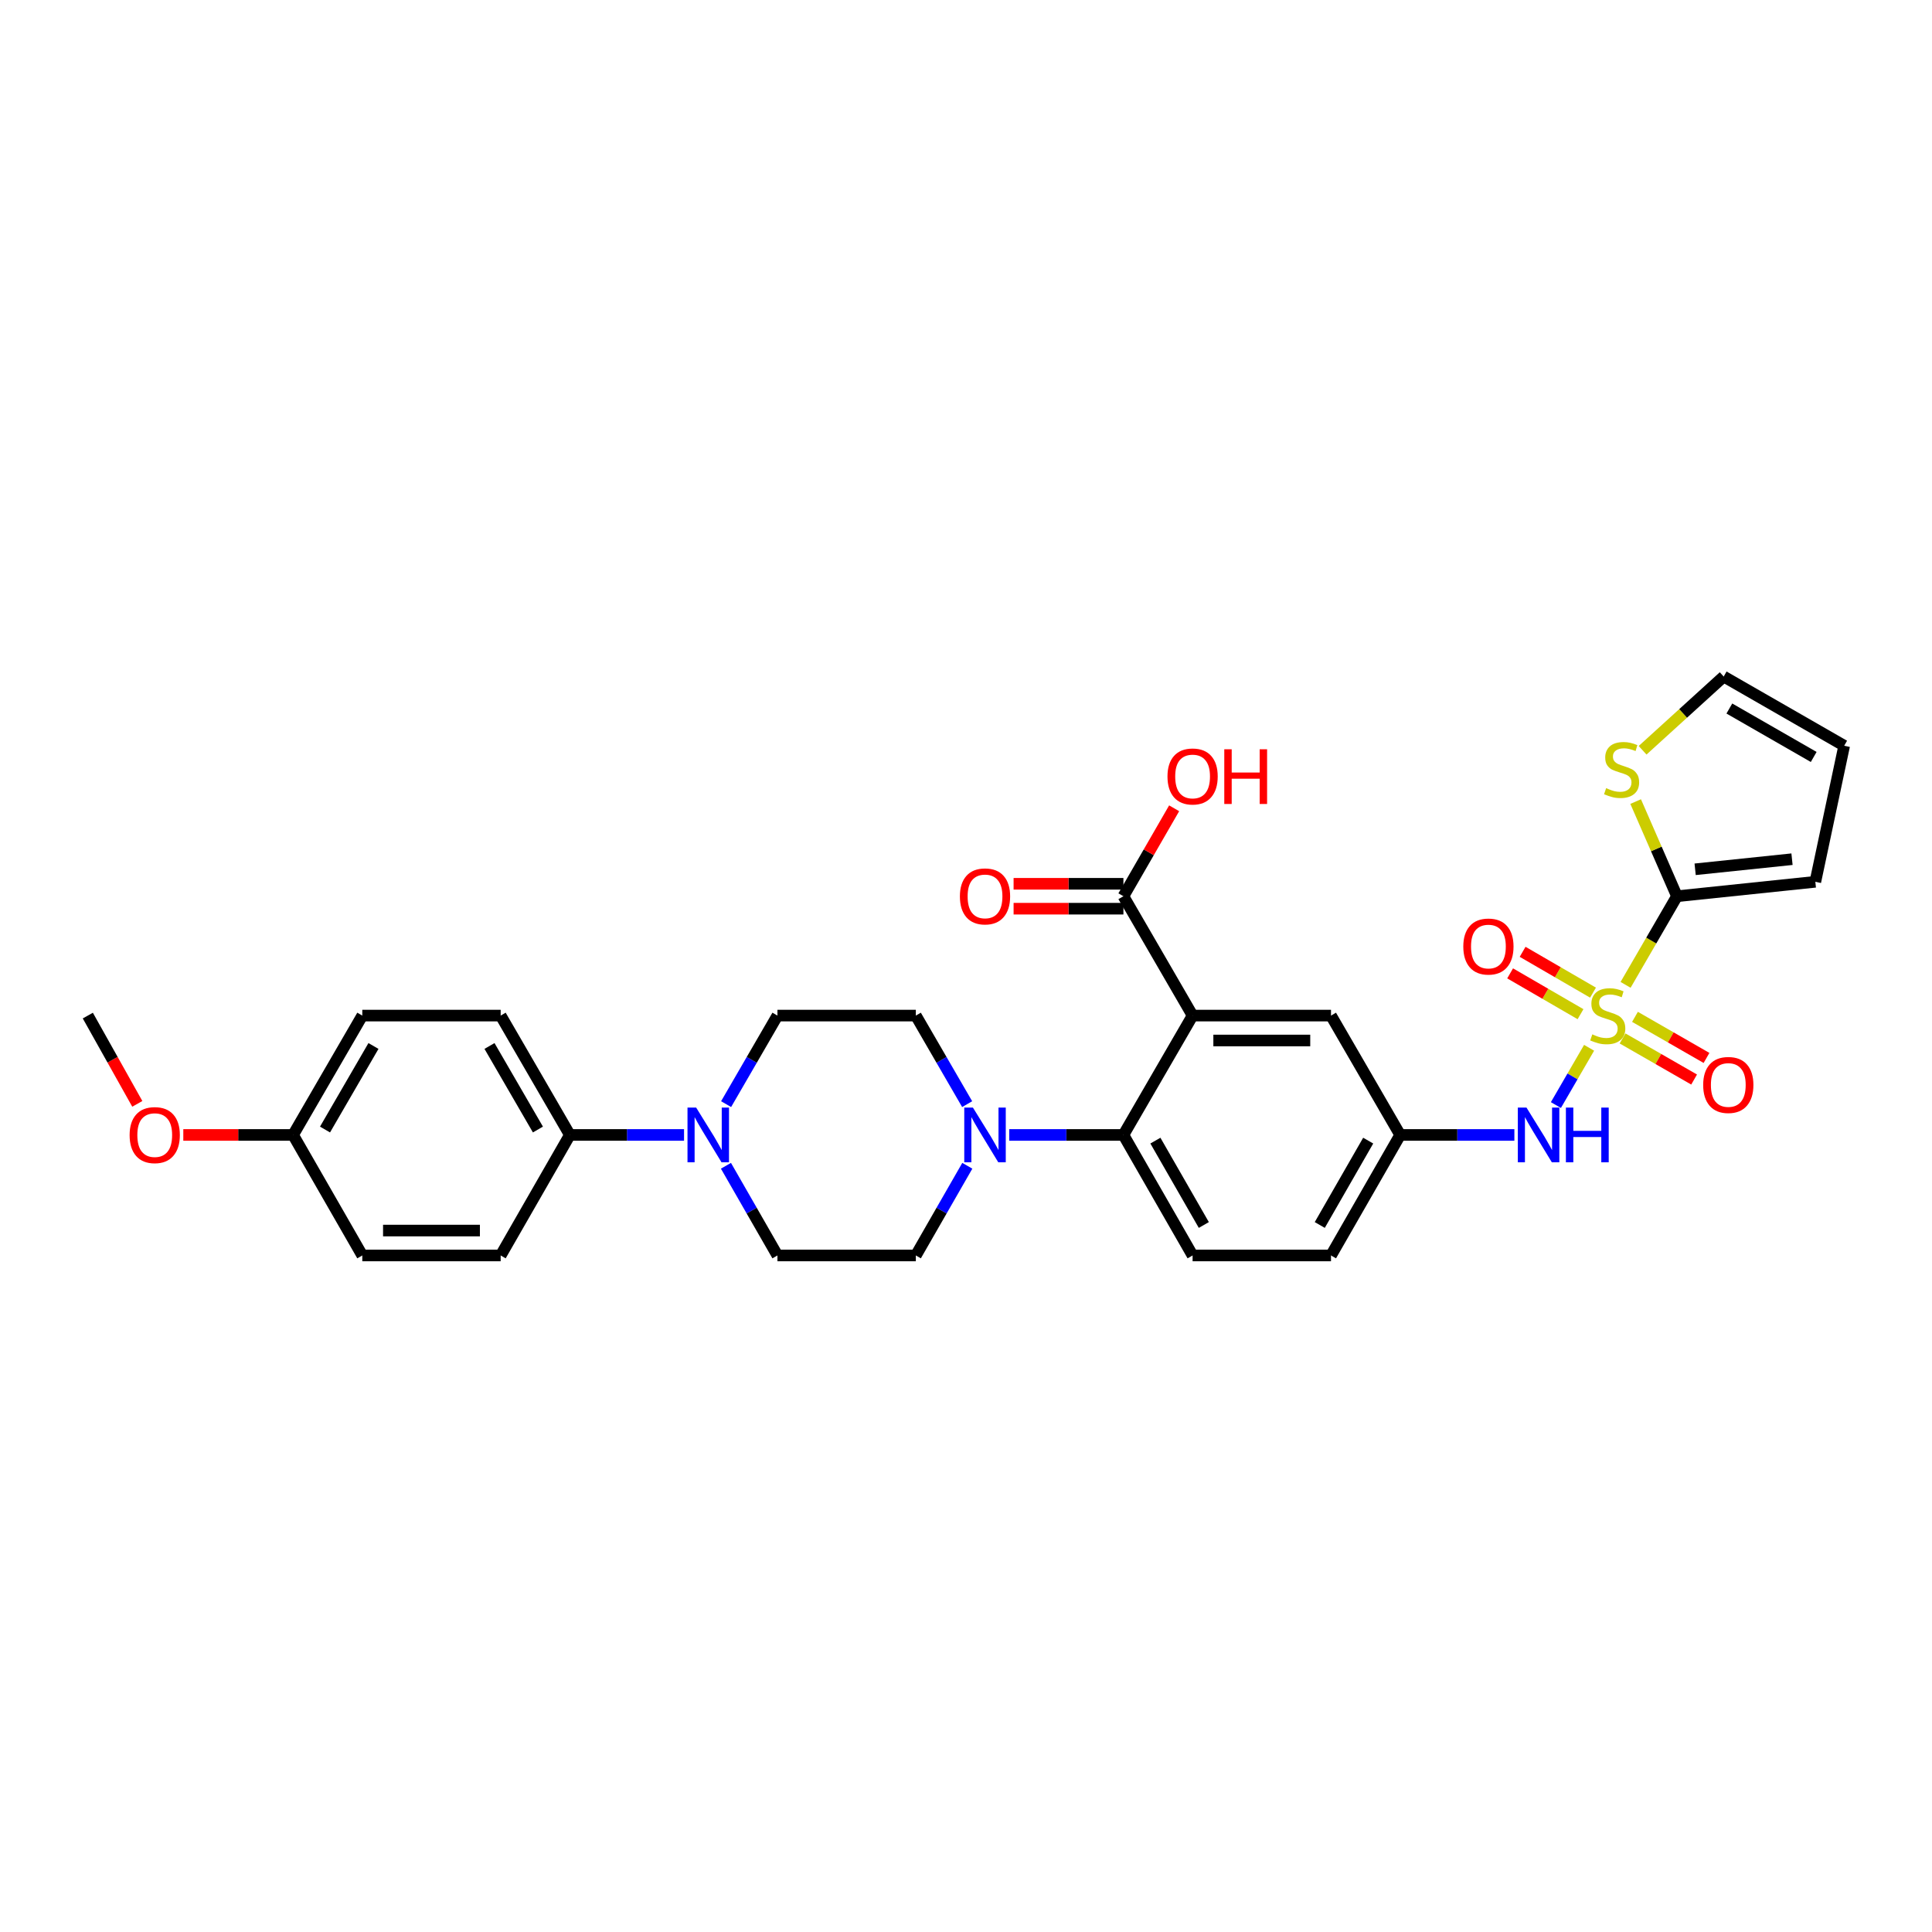 <?xml version='1.0' encoding='iso-8859-1'?>
<svg version='1.1' baseProfile='full'
              xmlns='http://www.w3.org/2000/svg'
                      xmlns:rdkit='http://www.rdkit.org/xml'
                      xmlns:xlink='http://www.w3.org/1999/xlink'
                  xml:space='preserve'
width='1000px' height='1000px' viewBox='0 0 1000 1000'>
<!-- END OF HEADER -->
<rect style='opacity:1.0;fill:#FFFFFF;stroke:none' width='1000' height='1000' x='0' y='0'> </rect>
<path class='bond-1' d='M 841.397,509.76 L 854.696,486.826' style='fill:none;fill-rule:evenodd;stroke:#CCCC00;stroke-width:6px;stroke-linecap:butt;stroke-linejoin:miter;stroke-opacity:1' />
<path class='bond-1' d='M 854.696,486.826 L 867.996,463.892' style='fill:none;fill-rule:evenodd;stroke:#000000;stroke-width:6px;stroke-linecap:butt;stroke-linejoin:miter;stroke-opacity:1' />
<path class='bond-4' d='M 822.515,542.33 L 813.922,557.156' style='fill:none;fill-rule:evenodd;stroke:#CCCC00;stroke-width:6px;stroke-linecap:butt;stroke-linejoin:miter;stroke-opacity:1' />
<path class='bond-4' d='M 813.922,557.156 L 805.329,571.981' style='fill:none;fill-rule:evenodd;stroke:#0000FF;stroke-width:6px;stroke-linecap:butt;stroke-linejoin:miter;stroke-opacity:1' />
<path class='bond-8' d='M 839.842,537.503 L 858.355,548.134' style='fill:none;fill-rule:evenodd;stroke:#CCCC00;stroke-width:6px;stroke-linecap:butt;stroke-linejoin:miter;stroke-opacity:1' />
<path class='bond-8' d='M 858.355,548.134 L 876.868,558.766' style='fill:none;fill-rule:evenodd;stroke:#FF0000;stroke-width:6px;stroke-linecap:butt;stroke-linejoin:miter;stroke-opacity:1' />
<path class='bond-8' d='M 846.263,526.322 L 864.776,536.953' style='fill:none;fill-rule:evenodd;stroke:#CCCC00;stroke-width:6px;stroke-linecap:butt;stroke-linejoin:miter;stroke-opacity:1' />
<path class='bond-8' d='M 864.776,536.953 L 883.288,547.585' style='fill:none;fill-rule:evenodd;stroke:#FF0000;stroke-width:6px;stroke-linecap:butt;stroke-linejoin:miter;stroke-opacity:1' />
<path class='bond-9' d='M 824.543,513.787 L 806.324,503.223' style='fill:none;fill-rule:evenodd;stroke:#CCCC00;stroke-width:6px;stroke-linecap:butt;stroke-linejoin:miter;stroke-opacity:1' />
<path class='bond-9' d='M 806.324,503.223 L 788.106,492.658' style='fill:none;fill-rule:evenodd;stroke:#FF0000;stroke-width:6px;stroke-linecap:butt;stroke-linejoin:miter;stroke-opacity:1' />
<path class='bond-9' d='M 818.075,524.941 L 799.856,514.376' style='fill:none;fill-rule:evenodd;stroke:#CCCC00;stroke-width:6px;stroke-linecap:butt;stroke-linejoin:miter;stroke-opacity:1' />
<path class='bond-9' d='M 799.856,514.376 L 781.638,503.812' style='fill:none;fill-rule:evenodd;stroke:#FF0000;stroke-width:6px;stroke-linecap:butt;stroke-linejoin:miter;stroke-opacity:1' />
<path class='bond-0' d='M 617.286,525.665 L 688.922,525.665' style='fill:none;fill-rule:evenodd;stroke:#000000;stroke-width:6px;stroke-linecap:butt;stroke-linejoin:miter;stroke-opacity:1' />
<path class='bond-0' d='M 628.031,538.558 L 678.177,538.558' style='fill:none;fill-rule:evenodd;stroke:#000000;stroke-width:6px;stroke-linecap:butt;stroke-linejoin:miter;stroke-opacity:1' />
<path class='bond-6' d='M 617.286,525.665 L 581.478,463.892' style='fill:none;fill-rule:evenodd;stroke:#000000;stroke-width:6px;stroke-linecap:butt;stroke-linejoin:miter;stroke-opacity:1' />
<path class='bond-32' d='M 617.286,525.665 L 581.478,587.445' style='fill:none;fill-rule:evenodd;stroke:#000000;stroke-width:6px;stroke-linecap:butt;stroke-linejoin:miter;stroke-opacity:1' />
<path class='bond-7' d='M 867.996,463.892 L 857.304,439.392' style='fill:none;fill-rule:evenodd;stroke:#000000;stroke-width:6px;stroke-linecap:butt;stroke-linejoin:miter;stroke-opacity:1' />
<path class='bond-7' d='M 857.304,439.392 L 846.612,414.893' style='fill:none;fill-rule:evenodd;stroke:#CCCC00;stroke-width:6px;stroke-linecap:butt;stroke-linejoin:miter;stroke-opacity:1' />
<path class='bond-14' d='M 867.996,463.892 L 939.618,456.421' style='fill:none;fill-rule:evenodd;stroke:#000000;stroke-width:6px;stroke-linecap:butt;stroke-linejoin:miter;stroke-opacity:1' />
<path class='bond-14' d='M 877.401,449.947 L 927.537,444.718' style='fill:none;fill-rule:evenodd;stroke:#000000;stroke-width:6px;stroke-linecap:butt;stroke-linejoin:miter;stroke-opacity:1' />
<path class='bond-2' d='M 581.478,587.445 L 617.286,649.827' style='fill:none;fill-rule:evenodd;stroke:#000000;stroke-width:6px;stroke-linecap:butt;stroke-linejoin:miter;stroke-opacity:1' />
<path class='bond-2' d='M 598.032,590.384 L 623.097,634.051' style='fill:none;fill-rule:evenodd;stroke:#000000;stroke-width:6px;stroke-linecap:butt;stroke-linejoin:miter;stroke-opacity:1' />
<path class='bond-3' d='M 581.478,587.445 L 551.926,587.445' style='fill:none;fill-rule:evenodd;stroke:#000000;stroke-width:6px;stroke-linecap:butt;stroke-linejoin:miter;stroke-opacity:1' />
<path class='bond-3' d='M 551.926,587.445 L 522.373,587.445' style='fill:none;fill-rule:evenodd;stroke:#0000FF;stroke-width:6px;stroke-linecap:butt;stroke-linejoin:miter;stroke-opacity:1' />
<path class='bond-15' d='M 500.6,571.5 L 487.317,548.582' style='fill:none;fill-rule:evenodd;stroke:#0000FF;stroke-width:6px;stroke-linecap:butt;stroke-linejoin:miter;stroke-opacity:1' />
<path class='bond-15' d='M 487.317,548.582 L 474.034,525.665' style='fill:none;fill-rule:evenodd;stroke:#000000;stroke-width:6px;stroke-linecap:butt;stroke-linejoin:miter;stroke-opacity:1' />
<path class='bond-16' d='M 500.682,603.403 L 487.358,626.615' style='fill:none;fill-rule:evenodd;stroke:#0000FF;stroke-width:6px;stroke-linecap:butt;stroke-linejoin:miter;stroke-opacity:1' />
<path class='bond-16' d='M 487.358,626.615 L 474.034,649.827' style='fill:none;fill-rule:evenodd;stroke:#000000;stroke-width:6px;stroke-linecap:butt;stroke-linejoin:miter;stroke-opacity:1' />
<path class='bond-13' d='M 783.835,587.445 L 754.283,587.445' style='fill:none;fill-rule:evenodd;stroke:#0000FF;stroke-width:6px;stroke-linecap:butt;stroke-linejoin:miter;stroke-opacity:1' />
<path class='bond-13' d='M 754.283,587.445 L 724.73,587.445' style='fill:none;fill-rule:evenodd;stroke:#000000;stroke-width:6px;stroke-linecap:butt;stroke-linejoin:miter;stroke-opacity:1' />
<path class='bond-5' d='M 375.75,603.403 L 389.074,626.615' style='fill:none;fill-rule:evenodd;stroke:#0000FF;stroke-width:6px;stroke-linecap:butt;stroke-linejoin:miter;stroke-opacity:1' />
<path class='bond-5' d='M 389.074,626.615 L 402.398,649.827' style='fill:none;fill-rule:evenodd;stroke:#000000;stroke-width:6px;stroke-linecap:butt;stroke-linejoin:miter;stroke-opacity:1' />
<path class='bond-12' d='M 354.059,587.445 L 324.507,587.445' style='fill:none;fill-rule:evenodd;stroke:#0000FF;stroke-width:6px;stroke-linecap:butt;stroke-linejoin:miter;stroke-opacity:1' />
<path class='bond-12' d='M 324.507,587.445 L 294.954,587.445' style='fill:none;fill-rule:evenodd;stroke:#000000;stroke-width:6px;stroke-linecap:butt;stroke-linejoin:miter;stroke-opacity:1' />
<path class='bond-33' d='M 375.832,571.5 L 389.115,548.582' style='fill:none;fill-rule:evenodd;stroke:#0000FF;stroke-width:6px;stroke-linecap:butt;stroke-linejoin:miter;stroke-opacity:1' />
<path class='bond-33' d='M 389.115,548.582 L 402.398,525.665' style='fill:none;fill-rule:evenodd;stroke:#000000;stroke-width:6px;stroke-linecap:butt;stroke-linejoin:miter;stroke-opacity:1' />
<path class='bond-20' d='M 581.478,457.445 L 553.056,457.445' style='fill:none;fill-rule:evenodd;stroke:#000000;stroke-width:6px;stroke-linecap:butt;stroke-linejoin:miter;stroke-opacity:1' />
<path class='bond-20' d='M 553.056,457.445 L 524.633,457.445' style='fill:none;fill-rule:evenodd;stroke:#FF0000;stroke-width:6px;stroke-linecap:butt;stroke-linejoin:miter;stroke-opacity:1' />
<path class='bond-20' d='M 581.478,470.338 L 553.056,470.338' style='fill:none;fill-rule:evenodd;stroke:#000000;stroke-width:6px;stroke-linecap:butt;stroke-linejoin:miter;stroke-opacity:1' />
<path class='bond-20' d='M 553.056,470.338 L 524.633,470.338' style='fill:none;fill-rule:evenodd;stroke:#FF0000;stroke-width:6px;stroke-linecap:butt;stroke-linejoin:miter;stroke-opacity:1' />
<path class='bond-25' d='M 581.478,463.892 L 594.608,441.13' style='fill:none;fill-rule:evenodd;stroke:#000000;stroke-width:6px;stroke-linecap:butt;stroke-linejoin:miter;stroke-opacity:1' />
<path class='bond-25' d='M 594.608,441.13 L 607.738,418.369' style='fill:none;fill-rule:evenodd;stroke:#FF0000;stroke-width:6px;stroke-linecap:butt;stroke-linejoin:miter;stroke-opacity:1' />
<path class='bond-19' d='M 850.202,388.342 L 871.19,369.257' style='fill:none;fill-rule:evenodd;stroke:#CCCC00;stroke-width:6px;stroke-linecap:butt;stroke-linejoin:miter;stroke-opacity:1' />
<path class='bond-19' d='M 871.19,369.257 L 892.178,350.173' style='fill:none;fill-rule:evenodd;stroke:#000000;stroke-width:6px;stroke-linecap:butt;stroke-linejoin:miter;stroke-opacity:1' />
<path class='bond-10' d='M 688.922,525.665 L 724.73,587.445' style='fill:none;fill-rule:evenodd;stroke:#000000;stroke-width:6px;stroke-linecap:butt;stroke-linejoin:miter;stroke-opacity:1' />
<path class='bond-11' d='M 617.286,649.827 L 688.922,649.827' style='fill:none;fill-rule:evenodd;stroke:#000000;stroke-width:6px;stroke-linecap:butt;stroke-linejoin:miter;stroke-opacity:1' />
<path class='bond-22' d='M 294.954,587.445 L 259.146,525.665' style='fill:none;fill-rule:evenodd;stroke:#000000;stroke-width:6px;stroke-linecap:butt;stroke-linejoin:miter;stroke-opacity:1' />
<path class='bond-22' d='M 278.428,584.643 L 253.362,541.397' style='fill:none;fill-rule:evenodd;stroke:#000000;stroke-width:6px;stroke-linecap:butt;stroke-linejoin:miter;stroke-opacity:1' />
<path class='bond-23' d='M 294.954,587.445 L 259.146,649.827' style='fill:none;fill-rule:evenodd;stroke:#000000;stroke-width:6px;stroke-linecap:butt;stroke-linejoin:miter;stroke-opacity:1' />
<path class='bond-24' d='M 724.73,587.445 L 688.922,649.827' style='fill:none;fill-rule:evenodd;stroke:#000000;stroke-width:6px;stroke-linecap:butt;stroke-linejoin:miter;stroke-opacity:1' />
<path class='bond-24' d='M 708.177,590.384 L 683.111,634.051' style='fill:none;fill-rule:evenodd;stroke:#000000;stroke-width:6px;stroke-linecap:butt;stroke-linejoin:miter;stroke-opacity:1' />
<path class='bond-21' d='M 939.618,456.421 L 954.545,385.995' style='fill:none;fill-rule:evenodd;stroke:#000000;stroke-width:6px;stroke-linecap:butt;stroke-linejoin:miter;stroke-opacity:1' />
<path class='bond-17' d='M 474.034,525.665 L 402.398,525.665' style='fill:none;fill-rule:evenodd;stroke:#000000;stroke-width:6px;stroke-linecap:butt;stroke-linejoin:miter;stroke-opacity:1' />
<path class='bond-18' d='M 474.034,649.827 L 402.398,649.827' style='fill:none;fill-rule:evenodd;stroke:#000000;stroke-width:6px;stroke-linecap:butt;stroke-linejoin:miter;stroke-opacity:1' />
<path class='bond-31' d='M 892.178,350.173 L 954.545,385.995' style='fill:none;fill-rule:evenodd;stroke:#000000;stroke-width:6px;stroke-linecap:butt;stroke-linejoin:miter;stroke-opacity:1' />
<path class='bond-31' d='M 895.111,366.727 L 938.769,391.802' style='fill:none;fill-rule:evenodd;stroke:#000000;stroke-width:6px;stroke-linecap:butt;stroke-linejoin:miter;stroke-opacity:1' />
<path class='bond-28' d='M 259.146,525.665 L 187.524,525.665' style='fill:none;fill-rule:evenodd;stroke:#000000;stroke-width:6px;stroke-linecap:butt;stroke-linejoin:miter;stroke-opacity:1' />
<path class='bond-27' d='M 259.146,649.827 L 187.524,649.827' style='fill:none;fill-rule:evenodd;stroke:#000000;stroke-width:6px;stroke-linecap:butt;stroke-linejoin:miter;stroke-opacity:1' />
<path class='bond-27' d='M 248.403,636.934 L 198.268,636.934' style='fill:none;fill-rule:evenodd;stroke:#000000;stroke-width:6px;stroke-linecap:butt;stroke-linejoin:miter;stroke-opacity:1' />
<path class='bond-26' d='M 151.702,587.445 L 187.524,649.827' style='fill:none;fill-rule:evenodd;stroke:#000000;stroke-width:6px;stroke-linecap:butt;stroke-linejoin:miter;stroke-opacity:1' />
<path class='bond-29' d='M 151.702,587.445 L 123.29,587.445' style='fill:none;fill-rule:evenodd;stroke:#000000;stroke-width:6px;stroke-linecap:butt;stroke-linejoin:miter;stroke-opacity:1' />
<path class='bond-29' d='M 123.29,587.445 L 94.878,587.445' style='fill:none;fill-rule:evenodd;stroke:#FF0000;stroke-width:6px;stroke-linecap:butt;stroke-linejoin:miter;stroke-opacity:1' />
<path class='bond-34' d='M 151.702,587.445 L 187.524,525.665' style='fill:none;fill-rule:evenodd;stroke:#000000;stroke-width:6px;stroke-linecap:butt;stroke-linejoin:miter;stroke-opacity:1' />
<path class='bond-34' d='M 168.23,584.645 L 193.305,541.399' style='fill:none;fill-rule:evenodd;stroke:#000000;stroke-width:6px;stroke-linecap:butt;stroke-linejoin:miter;stroke-opacity:1' />
<path class='bond-30' d='M 71.067,571.354 L 58.261,548.51' style='fill:none;fill-rule:evenodd;stroke:#FF0000;stroke-width:6px;stroke-linecap:butt;stroke-linejoin:miter;stroke-opacity:1' />
<path class='bond-30' d='M 58.261,548.51 L 45.455,525.665' style='fill:none;fill-rule:evenodd;stroke:#000000;stroke-width:6px;stroke-linecap:butt;stroke-linejoin:miter;stroke-opacity:1' />
<path  class='atom-0' d='M 824.174 535.385
Q 824.494 535.505, 825.814 536.065
Q 827.134 536.625, 828.574 536.985
Q 830.054 537.305, 831.494 537.305
Q 834.174 537.305, 835.734 536.025
Q 837.294 534.705, 837.294 532.425
Q 837.294 530.865, 836.494 529.905
Q 835.734 528.945, 834.534 528.425
Q 833.334 527.905, 831.334 527.305
Q 828.814 526.545, 827.294 525.825
Q 825.814 525.105, 824.734 523.585
Q 823.694 522.065, 823.694 519.505
Q 823.694 515.945, 826.094 513.745
Q 828.534 511.545, 833.334 511.545
Q 836.614 511.545, 840.334 513.105
L 839.414 516.185
Q 836.014 514.785, 833.454 514.785
Q 830.694 514.785, 829.174 515.945
Q 827.654 517.065, 827.694 519.025
Q 827.694 520.545, 828.454 521.465
Q 829.254 522.385, 830.374 522.905
Q 831.534 523.425, 833.454 524.025
Q 836.014 524.825, 837.534 525.625
Q 839.054 526.425, 840.134 528.065
Q 841.254 529.665, 841.254 532.425
Q 841.254 536.345, 838.614 538.465
Q 836.014 540.545, 831.654 540.545
Q 829.134 540.545, 827.214 539.985
Q 825.334 539.465, 823.094 538.545
L 824.174 535.385
' fill='#CCCC00'/>
<path  class='atom-4' d='M 503.582 573.285
L 512.862 588.285
Q 513.782 589.765, 515.262 592.445
Q 516.742 595.125, 516.822 595.285
L 516.822 573.285
L 520.582 573.285
L 520.582 601.605
L 516.702 601.605
L 506.742 585.205
Q 505.582 583.285, 504.342 581.085
Q 503.142 578.885, 502.782 578.205
L 502.782 601.605
L 499.102 601.605
L 499.102 573.285
L 503.582 573.285
' fill='#0000FF'/>
<path  class='atom-5' d='M 790.106 573.285
L 799.386 588.285
Q 800.306 589.765, 801.786 592.445
Q 803.266 595.125, 803.346 595.285
L 803.346 573.285
L 807.106 573.285
L 807.106 601.605
L 803.226 601.605
L 793.266 585.205
Q 792.106 583.285, 790.866 581.085
Q 789.666 578.885, 789.306 578.205
L 789.306 601.605
L 785.626 601.605
L 785.626 573.285
L 790.106 573.285
' fill='#0000FF'/>
<path  class='atom-5' d='M 810.506 573.285
L 814.346 573.285
L 814.346 585.325
L 828.826 585.325
L 828.826 573.285
L 832.666 573.285
L 832.666 601.605
L 828.826 601.605
L 828.826 588.525
L 814.346 588.525
L 814.346 601.605
L 810.506 601.605
L 810.506 573.285
' fill='#0000FF'/>
<path  class='atom-6' d='M 360.33 573.285
L 369.61 588.285
Q 370.53 589.765, 372.01 592.445
Q 373.49 595.125, 373.57 595.285
L 373.57 573.285
L 377.33 573.285
L 377.33 601.605
L 373.45 601.605
L 363.49 585.205
Q 362.33 583.285, 361.09 581.085
Q 359.89 578.885, 359.53 578.205
L 359.53 601.605
L 355.85 601.605
L 355.85 573.285
L 360.33 573.285
' fill='#0000FF'/>
<path  class='atom-8' d='M 831.337 407.942
Q 831.657 408.062, 832.977 408.622
Q 834.297 409.182, 835.737 409.542
Q 837.217 409.862, 838.657 409.862
Q 841.337 409.862, 842.897 408.582
Q 844.457 407.262, 844.457 404.982
Q 844.457 403.422, 843.657 402.462
Q 842.897 401.502, 841.697 400.982
Q 840.497 400.462, 838.497 399.862
Q 835.977 399.102, 834.457 398.382
Q 832.977 397.662, 831.897 396.142
Q 830.857 394.622, 830.857 392.062
Q 830.857 388.502, 833.257 386.302
Q 835.697 384.102, 840.497 384.102
Q 843.777 384.102, 847.497 385.662
L 846.577 388.742
Q 843.177 387.342, 840.617 387.342
Q 837.857 387.342, 836.337 388.502
Q 834.817 389.622, 834.857 391.582
Q 834.857 393.102, 835.617 394.022
Q 836.417 394.942, 837.537 395.462
Q 838.697 395.982, 840.617 396.582
Q 843.177 397.382, 844.697 398.182
Q 846.217 398.982, 847.297 400.622
Q 848.417 402.222, 848.417 404.982
Q 848.417 408.902, 845.777 411.022
Q 843.177 413.102, 838.817 413.102
Q 836.297 413.102, 834.377 412.542
Q 832.497 412.022, 830.257 411.102
L 831.337 407.942
' fill='#CCCC00'/>
<path  class='atom-9' d='M 881.563 561.574
Q 881.563 554.774, 884.923 550.974
Q 888.283 547.174, 894.563 547.174
Q 900.843 547.174, 904.203 550.974
Q 907.563 554.774, 907.563 561.574
Q 907.563 568.454, 904.163 572.374
Q 900.763 576.254, 894.563 576.254
Q 888.323 576.254, 884.923 572.374
Q 881.563 568.494, 881.563 561.574
M 894.563 573.054
Q 898.883 573.054, 901.203 570.174
Q 903.563 567.254, 903.563 561.574
Q 903.563 556.014, 901.203 553.214
Q 898.883 550.374, 894.563 550.374
Q 890.243 550.374, 887.883 553.174
Q 885.563 555.974, 885.563 561.574
Q 885.563 567.294, 887.883 570.174
Q 890.243 573.054, 894.563 573.054
' fill='#FF0000'/>
<path  class='atom-10' d='M 757.401 489.923
Q 757.401 483.123, 760.761 479.323
Q 764.121 475.523, 770.401 475.523
Q 776.681 475.523, 780.041 479.323
Q 783.401 483.123, 783.401 489.923
Q 783.401 496.803, 780.001 500.723
Q 776.601 504.603, 770.401 504.603
Q 764.161 504.603, 760.761 500.723
Q 757.401 496.843, 757.401 489.923
M 770.401 501.403
Q 774.721 501.403, 777.041 498.523
Q 779.401 495.603, 779.401 489.923
Q 779.401 484.363, 777.041 481.563
Q 774.721 478.723, 770.401 478.723
Q 766.081 478.723, 763.721 481.523
Q 761.401 484.323, 761.401 489.923
Q 761.401 495.643, 763.721 498.523
Q 766.081 501.403, 770.401 501.403
' fill='#FF0000'/>
<path  class='atom-21' d='M 496.842 463.972
Q 496.842 457.172, 500.202 453.372
Q 503.562 449.572, 509.842 449.572
Q 516.122 449.572, 519.482 453.372
Q 522.842 457.172, 522.842 463.972
Q 522.842 470.852, 519.442 474.772
Q 516.042 478.652, 509.842 478.652
Q 503.602 478.652, 500.202 474.772
Q 496.842 470.892, 496.842 463.972
M 509.842 475.452
Q 514.162 475.452, 516.482 472.572
Q 518.842 469.652, 518.842 463.972
Q 518.842 458.412, 516.482 455.612
Q 514.162 452.772, 509.842 452.772
Q 505.522 452.772, 503.162 455.572
Q 500.842 458.372, 500.842 463.972
Q 500.842 469.692, 503.162 472.572
Q 505.522 475.452, 509.842 475.452
' fill='#FF0000'/>
<path  class='atom-26' d='M 604.286 401.898
Q 604.286 395.098, 607.646 391.298
Q 611.006 387.498, 617.286 387.498
Q 623.566 387.498, 626.926 391.298
Q 630.286 395.098, 630.286 401.898
Q 630.286 408.778, 626.886 412.698
Q 623.486 416.578, 617.286 416.578
Q 611.046 416.578, 607.646 412.698
Q 604.286 408.818, 604.286 401.898
M 617.286 413.378
Q 621.606 413.378, 623.926 410.498
Q 626.286 407.578, 626.286 401.898
Q 626.286 396.338, 623.926 393.538
Q 621.606 390.698, 617.286 390.698
Q 612.966 390.698, 610.606 393.498
Q 608.286 396.298, 608.286 401.898
Q 608.286 407.618, 610.606 410.498
Q 612.966 413.378, 617.286 413.378
' fill='#FF0000'/>
<path  class='atom-26' d='M 633.686 387.818
L 637.526 387.818
L 637.526 399.858
L 652.006 399.858
L 652.006 387.818
L 655.846 387.818
L 655.846 416.138
L 652.006 416.138
L 652.006 403.058
L 637.526 403.058
L 637.526 416.138
L 633.686 416.138
L 633.686 387.818
' fill='#FF0000'/>
<path  class='atom-30' d='M 67.087 587.525
Q 67.087 580.725, 70.447 576.925
Q 73.807 573.125, 80.087 573.125
Q 86.367 573.125, 89.727 576.925
Q 93.087 580.725, 93.087 587.525
Q 93.087 594.405, 89.687 598.325
Q 86.287 602.205, 80.087 602.205
Q 73.847 602.205, 70.447 598.325
Q 67.087 594.445, 67.087 587.525
M 80.087 599.005
Q 84.407 599.005, 86.727 596.125
Q 89.087 593.205, 89.087 587.525
Q 89.087 581.965, 86.727 579.165
Q 84.407 576.325, 80.087 576.325
Q 75.767 576.325, 73.407 579.125
Q 71.087 581.925, 71.087 587.525
Q 71.087 593.245, 73.407 596.125
Q 75.767 599.005, 80.087 599.005
' fill='#FF0000'/>
</svg>
